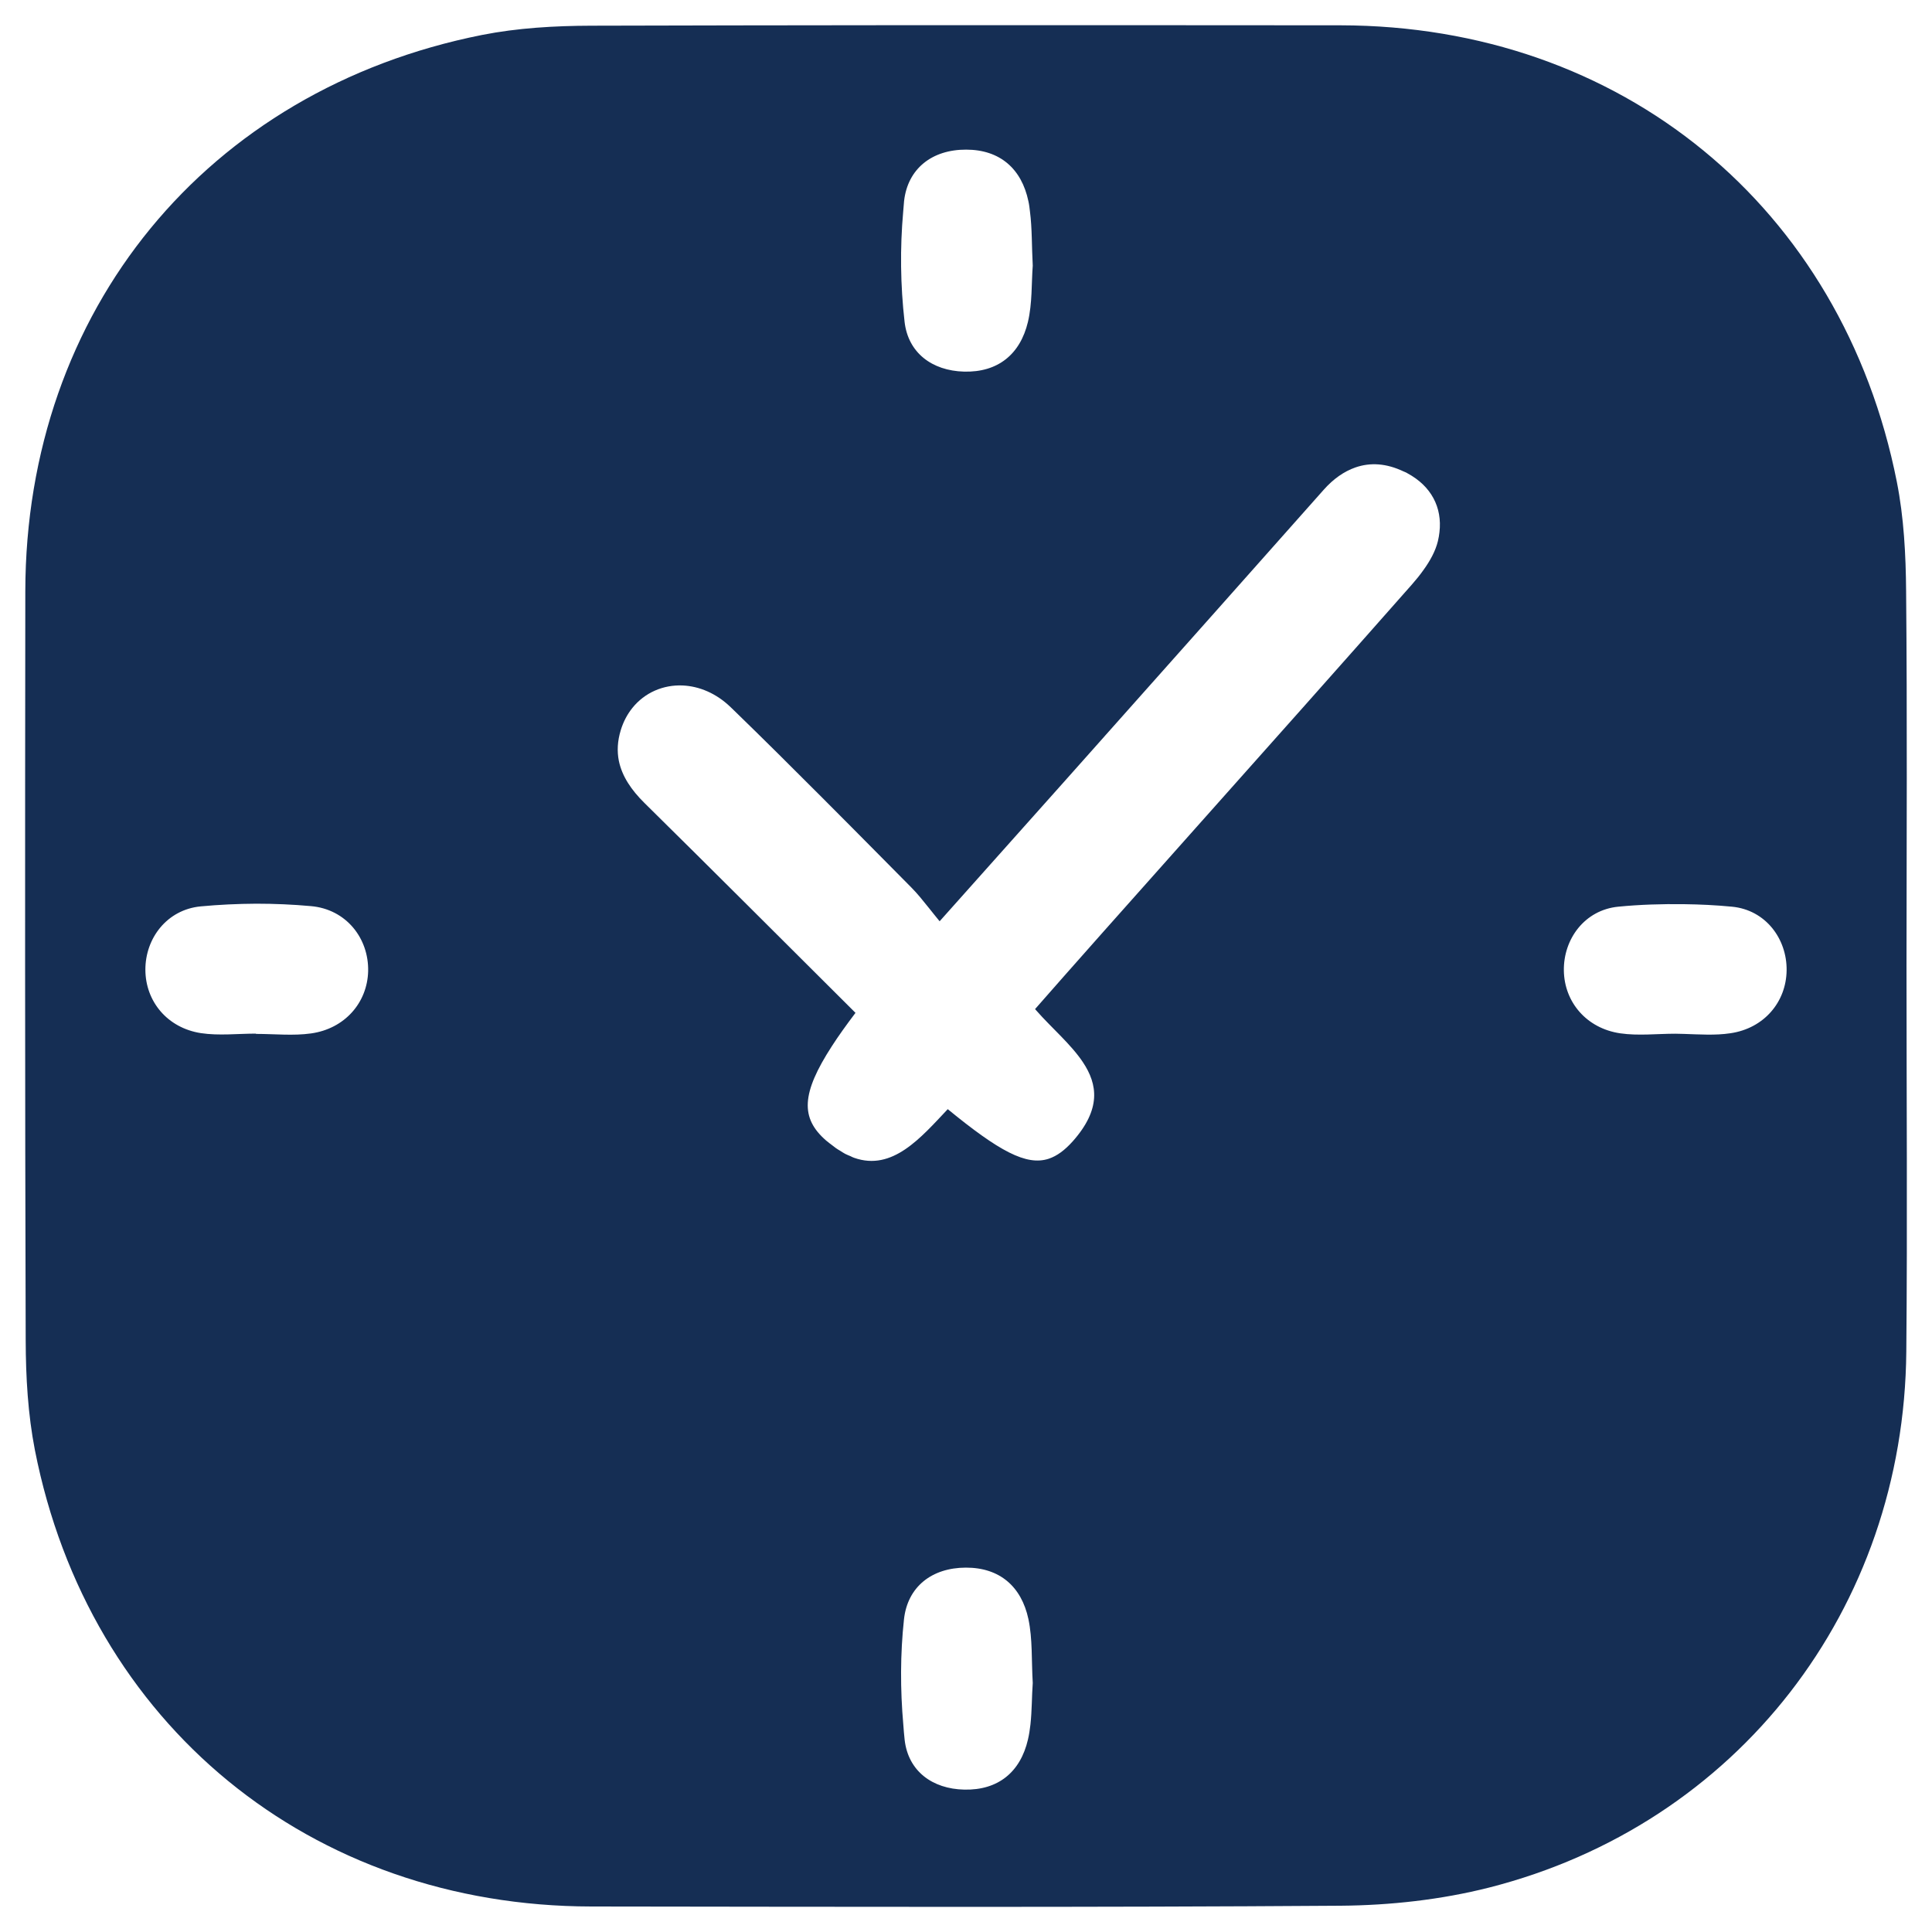 <?xml version="1.0" encoding="utf-8"?>
<!-- Generator: Adobe Illustrator 27.0.0, SVG Export Plug-In . SVG Version: 6.00 Build 0)  -->
<svg version="1.1" id="Layer_1" xmlns="http://www.w3.org/2000/svg" xmlns:xlink="http://www.w3.org/1999/xlink" x="0px" y="0px"
	 viewBox="0 0 200 200" style="enable-background:new 0 0 200 200;" xml:space="preserve">
<style type="text/css">
	.st0{fill:none;}
	.st1{fill:#152E54;}
</style>
<path d="M928.76,1077.28c-25.51,0-51.02,0.01-76.53,0c-29.9-0.02-50.91-21.08-50.92-51.04c-0.01-51.33-0.01-102.67,0-154
	c0.01-29.63,21.09-50.75,50.68-50.77c51.52-0.02,103.04-0.02,154.56,0c29.58,0.01,50.66,21.15,50.67,50.78
	c0.02,51.33,0.02,102.67,0,154c-0.01,29.98-20.99,51-50.93,51.03C980.45,1077.3,954.6,1077.28,928.76,1077.28z M914.3,955.23
	c-7.17,9.5-8.21,13.61-3.99,17.29c7.22,6.28,11.97,0.55,16.48-4.24c9.47,7.73,12.97,8.78,16.91,4.36
	c7.18-8.04-0.57-12.66-5.09-17.92c3.23-3.66,6.19-7.03,9.18-10.38c13.96-15.69,27.95-31.36,41.85-47.1c1.5-1.7,3.01-3.75,3.54-5.88
	c0.96-3.92-0.57-7.34-4.24-9.25c-4.23-2.2-8.04-1.27-11.22,2.31c-9.85,11.09-19.71,22.18-29.58,33.26
	c-7.29,8.19-14.6,16.37-22.47,25.18c-1.51-1.82-2.57-3.33-3.85-4.62c-8.1-8.16-16.17-16.37-24.42-24.38
	c-5.21-5.06-12.94-3.35-14.9,3.12c-1.2,3.97,0.4,7.07,3.23,9.85C895.22,936.16,904.63,945.59,914.3,955.23z M938.31,854.03
	c-0.18-3.11-0.01-6-0.58-8.72c-0.93-4.38-3.84-6.99-8.45-7c-4.6-0.01-7.91,2.57-8.4,6.96c-0.6,5.39-0.55,10.95,0.06,16.35
	c0.48,4.2,3.71,6.64,8.05,6.76c4.59,0.12,7.61-2.35,8.65-6.73C938.26,859.11,938.13,856.39,938.31,854.03z M833.11,958.04
	c0,0.01,0,0.03,0,0.04c2.49,0,5.02,0.28,7.46-0.06c4.57-0.64,7.61-4.16,7.72-8.42c0.11-4.47-2.98-8.42-7.77-8.83
	c-4.94-0.43-9.99-0.43-14.92,0.05c-4.54,0.44-7.49,4.3-7.48,8.58c0.01,4.28,2.97,7.88,7.52,8.58
	C828.08,958.34,830.62,958.04,833.11,958.04z M1025.35,958.05c2.49,0,5.02,0.3,7.46-0.06c4.55-0.67,7.55-4.25,7.6-8.52
	c0.05-4.29-2.85-8.19-7.4-8.63c-5.1-0.49-10.31-0.49-15.41,0.01c-4.54,0.44-7.43,4.37-7.36,8.66c0.07,4.26,3.08,7.81,7.64,8.48
	C1020.32,958.35,1022.85,958.06,1025.35,958.05z M938.31,1045.98c-0.18-3.05-0.01-5.93-0.59-8.66c-0.93-4.38-3.87-6.97-8.47-6.96
	c-4.6,0.01-7.89,2.6-8.37,7c-0.59,5.39-0.54,10.96,0.09,16.35c0.49,4.2,3.73,6.63,8.08,6.73c4.59,0.1,7.59-2.38,8.62-6.76
	C938.26,1051.12,938.13,1048.4,938.31,1045.98z"/>
<g>
	<path class="st0" d="M145.69,49c-0.03-0.02-0.05-0.03-0.08-0.05c0,0,0,0,0,0c-0.11-0.06-0.21-0.09-0.32-0.14
		c-1.77-0.84-3.44-0.95-4.98-0.41c-1.17,0.41-2.27,1.17-3.28,2.31c-7.47,8.41-14.94,16.81-22.42,25.22
		c-0.06,0.07-0.12,0.14-0.18,0.2c-0.04,0.05-0.09,0.1-0.13,0.15c-2.77,3.1-5.53,6.21-8.35,9.37c-2.82,3.16-5.7,6.39-8.68,9.73
		c0,0,0,0,0,0c-0.4-0.48-0.74-0.92-1.08-1.34c-0.64-0.81-1.22-1.54-1.87-2.18c-1.01-1.02-2.03-2.05-3.04-3.07
		c-2.05-2.07-4.1-4.14-6.16-6.2c-0.03-0.03-0.07-0.07-0.1-0.1c-3.01-3.02-6.04-6.03-9.11-9.01c-0.09-0.09-0.18-0.17-0.27-0.26
		c-1.49-1.45-3.26-2.17-4.96-2.25c-2.02-0.09-3.94,0.73-5.22,2.33c-0.52,0.64-0.93,1.41-1.2,2.3c-0.34,1.14-0.39,2.19-0.2,3.16
		c0.32,1.62,1.31,3.05,2.66,4.38c7.13,7.03,14.21,14.11,21.46,21.34c0.13,0.13,0.25,0.25,0.38,0.38v0
		c-0.96,1.27-1.76,2.41-2.44,3.44c-3.19,4.9-3.27,7.45-0.61,9.77c0.23,0.2,0.45,0.36,0.68,0.53c0.11,0.08,0.23,0.19,0.34,0.26
		c0.15,0.1,0.29,0.18,0.43,0.27c0.18,0.11,0.36,0.24,0.54,0.33c0.19,0.1,0.37,0.16,0.55,0.24c0.13,0.05,0.26,0.12,0.38,0.17
		c3.96,1.39,6.88-2.07,9.68-5.04c5.28,4.31,8.13,5.89,10.46,5.13c0.86-0.28,1.65-0.88,2.47-1.79c2.98-3.33,2.59-5.9,1.07-8.19
		c-1.25-1.88-3.26-3.57-4.82-5.35c-0.05-0.05-0.1-0.11-0.14-0.16c1.06-1.2,2.07-2.35,3.07-3.49c1.33-1.51,2.63-2.99,3.94-4.45
		c3.26-3.66,6.52-7.32,9.78-10.99c7.42-8.33,14.83-16.66,22.21-25.01c0.42-0.48,0.84-0.99,1.22-1.53c0.67-0.93,1.22-1.94,1.48-2.97
		c0.08-0.31,0.12-0.61,0.16-0.91C149.32,52.52,148.15,50.31,145.69,49z"/>
	<path class="st0" d="M93.64,33.3c0.36,3.21,2.83,5.08,6.16,5.17c3.5,0.09,5.81-1.79,6.61-5.14c0.46-1.95,0.36-4.02,0.5-5.83
		c-0.11-1.98-0.06-3.84-0.29-5.61c-0.04-0.35-0.08-0.71-0.16-1.06c-0.7-3.34-2.93-5.34-6.45-5.34c-3.52-0.01-6.04,1.96-6.42,5.32
		c-0.04,0.36-0.05,0.72-0.09,1.08C93.16,25.67,93.21,29.54,93.64,33.3z"/>
	<path class="st0" d="M179.29,93.86c-1.65-0.16-3.31-0.24-4.98-0.26c-2.27-0.03-4.55,0.04-6.79,0.26c-3.47,0.34-5.68,3.34-5.63,6.62
		c0.05,3.26,2.35,5.98,5.84,6.49c1.87,0.27,3.8,0.04,5.71,0.04c0.29,0,0.58,0.01,0.87,0.02c1.62,0.05,3.25,0.17,4.83-0.07
		c3.48-0.51,5.77-3.24,5.81-6.51C184.99,97.18,182.77,94.19,179.29,93.86z"/>
	<path class="st0" d="M106.46,167.6c-0.72-3.35-2.96-5.33-6.48-5.32c-3.52,0.01-6.03,1.98-6.4,5.35c-0.39,3.59-0.39,7.28-0.07,10.9
		c0.04,0.53,0.08,1.07,0.14,1.59c0.37,3.21,2.85,5.07,6.17,5.14c3.51,0.08,5.81-1.82,6.59-5.17c0.12-0.51,0.2-1.03,0.26-1.56
		c0.16-1.46,0.14-2.95,0.24-4.31C106.77,171.89,106.9,169.68,106.46,167.6z"/>
	<path class="st0" d="M26.53,107.03c1.9,0,3.82,0.21,5.67-0.05c3.49-0.49,5.82-3.18,5.91-6.43c0.08-3.42-2.28-6.44-5.94-6.75
		c-1.87-0.17-3.75-0.25-5.64-0.25c-1.93,0.01-3.86,0.1-5.77,0.28c-3.47,0.34-5.72,3.29-5.71,6.56c0.01,3.27,2.27,6.02,5.75,6.56
		c1.86,0.28,3.8,0.05,5.7,0.05v0.03H26.53z"/>
	<path class="st1" d="M197.36,99.98c0.01-12.92,0.08-25.85-0.04-38.77c-0.03-3.79-0.23-7.64-0.96-11.33
		c-5.65-28.48-28.54-47.22-57.59-47.26c-5.71,0-11.43,0-17.14-0.01H91.25C81.24,2.62,71.23,2.63,61.22,2.66
		c-3.79,0.01-7.64,0.23-11.33,0.96C21.39,9.29,2.66,32.15,2.62,61.21c-0.03,25.85-0.04,51.7,0.04,77.55
		c0.01,3.79,0.23,7.64,0.95,11.34c5.58,28.4,28.57,47.22,57.61,47.26c25.85,0.03,51.7,0.1,77.55-0.08
		c5.14-0.04,10.41-0.62,15.38-1.88c25.7-6.54,42.96-28.83,43.19-55.5C197.46,126.59,197.36,113.29,197.36,99.98z M149.01,55.11
		c-0.04,0.3-0.08,0.6-0.16,0.91c-0.25,1.03-0.81,2.04-1.48,2.97c-0.38,0.54-0.8,1.05-1.22,1.53c-7.38,8.36-14.79,16.69-22.21,25.01
		c-3.26,3.66-6.52,7.32-9.78,10.99c-1.3,1.46-2.6,2.94-3.94,4.45c-1,1.14-2.02,2.29-3.07,3.49c0.05,0.05,0.1,0.11,0.14,0.16
		c1.56,1.78,3.57,3.47,4.82,5.35c1.52,2.29,1.9,4.85-1.07,8.19c-0.82,0.91-1.61,1.5-2.47,1.79c-2.33,0.77-5.18-0.81-10.46-5.13
		c-2.8,2.97-5.72,6.43-9.68,5.04c-0.13-0.04-0.26-0.11-0.38-0.17c-0.18-0.08-0.36-0.14-0.55-0.24c-0.18-0.09-0.36-0.22-0.54-0.33
		c-0.14-0.09-0.29-0.16-0.43-0.27c-0.11-0.08-0.23-0.18-0.34-0.26c-0.22-0.17-0.45-0.33-0.68-0.53c-2.66-2.32-2.57-4.86,0.61-9.77
		c0.67-1.04,1.48-2.17,2.44-3.44v0c-0.13-0.13-0.25-0.25-0.38-0.38c-7.26-7.23-14.34-14.32-21.46-21.34
		c-1.35-1.33-2.33-2.76-2.66-4.38c-0.19-0.97-0.15-2.02,0.2-3.16c0.27-0.89,0.68-1.65,1.2-2.3c1.28-1.6,3.21-2.42,5.22-2.33
		c1.7,0.08,3.46,0.8,4.96,2.25c0.09,0.09,0.18,0.17,0.27,0.26c3.06,2.97,6.09,5.98,9.11,9.01c0.03,0.03,0.07,0.07,0.1,0.1
		c2.06,2.06,4.11,4.13,6.16,6.2c1.01,1.02,2.03,2.05,3.04,3.07c0.64,0.64,1.22,1.37,1.87,2.18c0.34,0.42,0.68,0.86,1.08,1.34
		c0,0,0,0,0,0c2.98-3.34,5.86-6.57,8.68-9.73c2.82-3.16,5.59-6.26,8.35-9.37c0.04-0.05,0.09-0.1,0.13-0.15
		c0.06-0.07,0.12-0.14,0.18-0.2c7.48-8.4,14.95-16.8,22.42-25.22c1.01-1.14,2.11-1.9,3.28-2.31c1.55-0.54,3.21-0.43,4.98,0.41
		c0.11,0.05,0.21,0.08,0.32,0.14c0,0,0,0,0,0c0.03,0.02,0.05,0.03,0.08,0.05C148.15,50.31,149.32,52.52,149.01,55.11z M93.59,20.81
		c0.38-3.36,2.9-5.33,6.42-5.32c3.52,0,5.75,2,6.45,5.34c0.08,0.35,0.12,0.71,0.16,1.06c0.23,1.77,0.18,3.63,0.29,5.61
		c-0.14,1.81-0.04,3.88-0.5,5.83c-0.8,3.35-3.11,5.23-6.61,5.14c-3.33-0.09-5.8-1.96-6.16-5.17c-0.43-3.76-0.48-7.63-0.14-11.41
		C93.54,21.53,93.55,21.17,93.59,20.81z M20.8,106.95c-3.48-0.54-5.74-3.29-5.75-6.56c-0.01-3.27,2.24-6.22,5.71-6.56
		c1.91-0.18,3.84-0.27,5.77-0.28c1.89,0,3.77,0.08,5.64,0.25c3.66,0.31,6.02,3.33,5.94,6.75c-0.09,3.25-2.42,5.94-5.91,6.43
		c-1.85,0.26-3.77,0.05-5.67,0.05H26.5V107C24.6,107,22.66,107.23,20.8,106.95z M106.41,180.09c-0.78,3.35-3.08,5.25-6.59,5.17
		c-3.32-0.07-5.8-1.93-6.17-5.14c-0.06-0.52-0.1-1.06-0.14-1.59c-0.32-3.62-0.32-7.31,0.07-10.9c0.37-3.37,2.88-5.34,6.4-5.35
		c3.52-0.01,5.76,1.97,6.48,5.32c0.44,2.08,0.31,4.29,0.45,6.62c-0.1,1.36-0.08,2.85-0.24,4.31
		C106.61,179.06,106.53,179.58,106.41,180.09z M179.14,106.96c-1.58,0.24-3.21,0.12-4.83,0.07c-0.29-0.01-0.58-0.02-0.87-0.02
		c-1.91,0-3.84,0.23-5.71-0.04c-3.49-0.51-5.79-3.23-5.84-6.49c-0.05-3.28,2.16-6.28,5.63-6.62c2.24-0.22,4.52-0.29,6.79-0.26
		c1.67,0.02,3.33,0.1,4.98,0.26c3.48,0.33,5.7,3.32,5.66,6.59C184.91,103.72,182.62,106.45,179.14,106.96z"/>
</g>
</svg>
